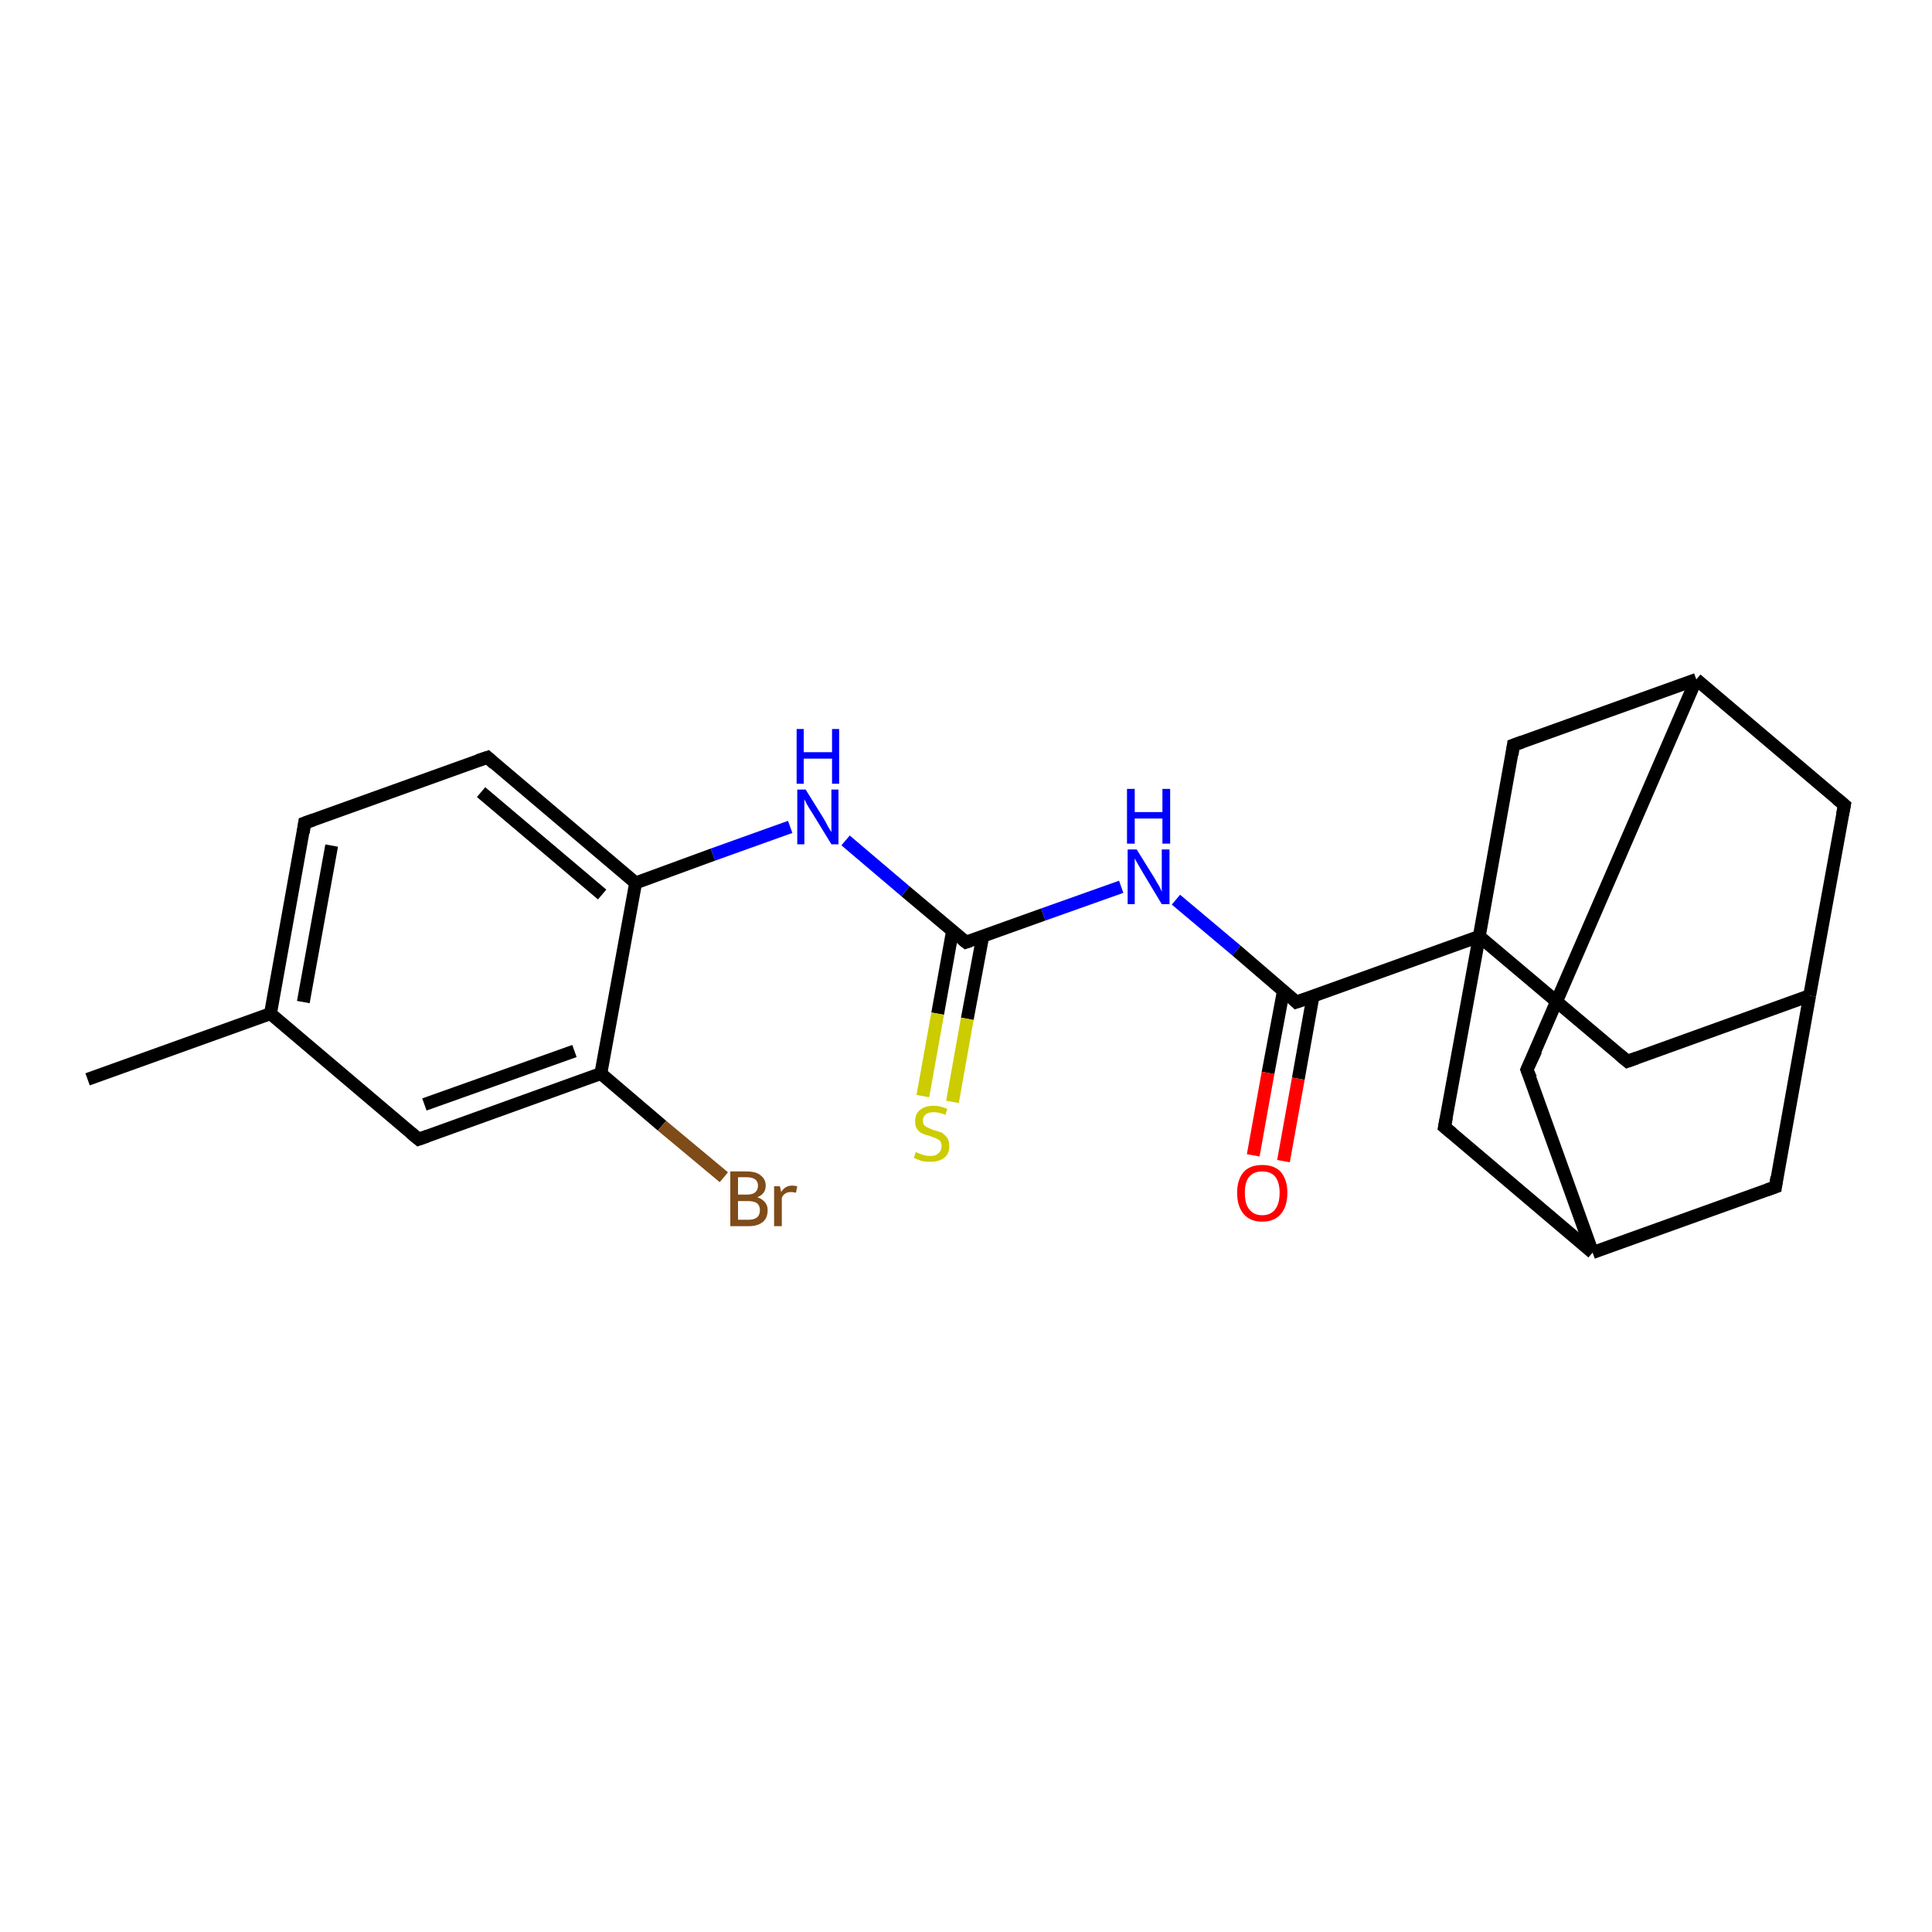 <?xml version='1.0' encoding='iso-8859-1'?>
<svg version='1.1' baseProfile='full'
              xmlns='http://www.w3.org/2000/svg'
                      xmlns:rdkit='http://www.rdkit.org/xml'
                      xmlns:xlink='http://www.w3.org/1999/xlink'
                  xml:space='preserve'
width='300px' height='300px' viewBox='0 0 300 300'>
<!-- END OF HEADER -->
<rect style='opacity:1.0;fill:#FFFFFF;stroke:none' width='300.0' height='300.0' x='0.0' y='0.0'> </rect>
<path class='bond-0 atom-0 atom-1' d='M 13.6,167.6 L 42.0,157.4' style='fill:none;fill-rule:evenodd;stroke:#000000;stroke-width:2.0px;stroke-linecap:butt;stroke-linejoin:miter;stroke-opacity:1' />
<path class='bond-1 atom-1 atom-2' d='M 42.0,157.4 L 47.3,127.8' style='fill:none;fill-rule:evenodd;stroke:#000000;stroke-width:2.0px;stroke-linecap:butt;stroke-linejoin:miter;stroke-opacity:1' />
<path class='bond-1 atom-1 atom-2' d='M 47.1,155.6 L 51.5,131.3' style='fill:none;fill-rule:evenodd;stroke:#000000;stroke-width:2.0px;stroke-linecap:butt;stroke-linejoin:miter;stroke-opacity:1' />
<path class='bond-2 atom-2 atom-3' d='M 47.3,127.8 L 75.7,117.6' style='fill:none;fill-rule:evenodd;stroke:#000000;stroke-width:2.0px;stroke-linecap:butt;stroke-linejoin:miter;stroke-opacity:1' />
<path class='bond-3 atom-3 atom-4' d='M 75.7,117.6 L 98.7,137.1' style='fill:none;fill-rule:evenodd;stroke:#000000;stroke-width:2.0px;stroke-linecap:butt;stroke-linejoin:miter;stroke-opacity:1' />
<path class='bond-3 atom-3 atom-4' d='M 74.7,123.0 L 93.5,138.9' style='fill:none;fill-rule:evenodd;stroke:#000000;stroke-width:2.0px;stroke-linecap:butt;stroke-linejoin:miter;stroke-opacity:1' />
<path class='bond-4 atom-4 atom-5' d='M 98.7,137.1 L 110.7,132.7' style='fill:none;fill-rule:evenodd;stroke:#000000;stroke-width:2.0px;stroke-linecap:butt;stroke-linejoin:miter;stroke-opacity:1' />
<path class='bond-4 atom-4 atom-5' d='M 110.7,132.7 L 122.7,128.4' style='fill:none;fill-rule:evenodd;stroke:#0000FF;stroke-width:2.0px;stroke-linecap:butt;stroke-linejoin:miter;stroke-opacity:1' />
<path class='bond-5 atom-5 atom-6' d='M 131.3,130.5 L 140.6,138.4' style='fill:none;fill-rule:evenodd;stroke:#0000FF;stroke-width:2.0px;stroke-linecap:butt;stroke-linejoin:miter;stroke-opacity:1' />
<path class='bond-5 atom-5 atom-6' d='M 140.6,138.4 L 150.0,146.3' style='fill:none;fill-rule:evenodd;stroke:#000000;stroke-width:2.0px;stroke-linecap:butt;stroke-linejoin:miter;stroke-opacity:1' />
<path class='bond-6 atom-6 atom-7' d='M 147.9,144.6 L 145.6,157.4' style='fill:none;fill-rule:evenodd;stroke:#000000;stroke-width:2.0px;stroke-linecap:butt;stroke-linejoin:miter;stroke-opacity:1' />
<path class='bond-6 atom-6 atom-7' d='M 145.6,157.4 L 143.3,170.2' style='fill:none;fill-rule:evenodd;stroke:#CCCC00;stroke-width:2.0px;stroke-linecap:butt;stroke-linejoin:miter;stroke-opacity:1' />
<path class='bond-6 atom-6 atom-7' d='M 152.6,145.4 L 150.2,158.2' style='fill:none;fill-rule:evenodd;stroke:#000000;stroke-width:2.0px;stroke-linecap:butt;stroke-linejoin:miter;stroke-opacity:1' />
<path class='bond-6 atom-6 atom-7' d='M 150.2,158.2 L 147.9,171.1' style='fill:none;fill-rule:evenodd;stroke:#CCCC00;stroke-width:2.0px;stroke-linecap:butt;stroke-linejoin:miter;stroke-opacity:1' />
<path class='bond-7 atom-6 atom-8' d='M 150.0,146.3 L 162.0,142.0' style='fill:none;fill-rule:evenodd;stroke:#000000;stroke-width:2.0px;stroke-linecap:butt;stroke-linejoin:miter;stroke-opacity:1' />
<path class='bond-7 atom-6 atom-8' d='M 162.0,142.0 L 174.1,137.7' style='fill:none;fill-rule:evenodd;stroke:#0000FF;stroke-width:2.0px;stroke-linecap:butt;stroke-linejoin:miter;stroke-opacity:1' />
<path class='bond-8 atom-8 atom-9' d='M 182.6,139.7 L 192.0,147.6' style='fill:none;fill-rule:evenodd;stroke:#0000FF;stroke-width:2.0px;stroke-linecap:butt;stroke-linejoin:miter;stroke-opacity:1' />
<path class='bond-8 atom-8 atom-9' d='M 192.0,147.6 L 201.3,155.6' style='fill:none;fill-rule:evenodd;stroke:#000000;stroke-width:2.0px;stroke-linecap:butt;stroke-linejoin:miter;stroke-opacity:1' />
<path class='bond-9 atom-9 atom-10' d='M 199.3,153.8 L 196.9,166.6' style='fill:none;fill-rule:evenodd;stroke:#000000;stroke-width:2.0px;stroke-linecap:butt;stroke-linejoin:miter;stroke-opacity:1' />
<path class='bond-9 atom-9 atom-10' d='M 196.9,166.6 L 194.6,179.4' style='fill:none;fill-rule:evenodd;stroke:#FF0000;stroke-width:2.0px;stroke-linecap:butt;stroke-linejoin:miter;stroke-opacity:1' />
<path class='bond-9 atom-9 atom-10' d='M 203.9,154.6 L 201.6,167.5' style='fill:none;fill-rule:evenodd;stroke:#000000;stroke-width:2.0px;stroke-linecap:butt;stroke-linejoin:miter;stroke-opacity:1' />
<path class='bond-9 atom-9 atom-10' d='M 201.6,167.5 L 199.3,180.3' style='fill:none;fill-rule:evenodd;stroke:#FF0000;stroke-width:2.0px;stroke-linecap:butt;stroke-linejoin:miter;stroke-opacity:1' />
<path class='bond-10 atom-9 atom-11' d='M 201.3,155.6 L 229.7,145.4' style='fill:none;fill-rule:evenodd;stroke:#000000;stroke-width:2.0px;stroke-linecap:butt;stroke-linejoin:miter;stroke-opacity:1' />
<path class='bond-11 atom-11 atom-12' d='M 229.7,145.4 L 252.7,164.8' style='fill:none;fill-rule:evenodd;stroke:#000000;stroke-width:2.0px;stroke-linecap:butt;stroke-linejoin:miter;stroke-opacity:1' />
<path class='bond-12 atom-12 atom-13' d='M 252.7,164.8 L 281.0,154.6' style='fill:none;fill-rule:evenodd;stroke:#000000;stroke-width:2.0px;stroke-linecap:butt;stroke-linejoin:miter;stroke-opacity:1' />
<path class='bond-13 atom-13 atom-14' d='M 281.0,154.6 L 286.4,125.0' style='fill:none;fill-rule:evenodd;stroke:#000000;stroke-width:2.0px;stroke-linecap:butt;stroke-linejoin:miter;stroke-opacity:1' />
<path class='bond-14 atom-14 atom-15' d='M 286.4,125.0 L 263.4,105.5' style='fill:none;fill-rule:evenodd;stroke:#000000;stroke-width:2.0px;stroke-linecap:butt;stroke-linejoin:miter;stroke-opacity:1' />
<path class='bond-15 atom-15 atom-16' d='M 263.4,105.5 L 237.1,166.1' style='fill:none;fill-rule:evenodd;stroke:#000000;stroke-width:2.0px;stroke-linecap:butt;stroke-linejoin:miter;stroke-opacity:1' />
<path class='bond-16 atom-16 atom-17' d='M 237.1,166.1 L 247.3,194.5' style='fill:none;fill-rule:evenodd;stroke:#000000;stroke-width:2.0px;stroke-linecap:butt;stroke-linejoin:miter;stroke-opacity:1' />
<path class='bond-17 atom-17 atom-18' d='M 247.3,194.5 L 275.7,184.3' style='fill:none;fill-rule:evenodd;stroke:#000000;stroke-width:2.0px;stroke-linecap:butt;stroke-linejoin:miter;stroke-opacity:1' />
<path class='bond-18 atom-17 atom-19' d='M 247.3,194.5 L 224.3,175.0' style='fill:none;fill-rule:evenodd;stroke:#000000;stroke-width:2.0px;stroke-linecap:butt;stroke-linejoin:miter;stroke-opacity:1' />
<path class='bond-19 atom-15 atom-20' d='M 263.4,105.5 L 235.0,115.7' style='fill:none;fill-rule:evenodd;stroke:#000000;stroke-width:2.0px;stroke-linecap:butt;stroke-linejoin:miter;stroke-opacity:1' />
<path class='bond-20 atom-4 atom-21' d='M 98.7,137.1 L 93.3,166.7' style='fill:none;fill-rule:evenodd;stroke:#000000;stroke-width:2.0px;stroke-linecap:butt;stroke-linejoin:miter;stroke-opacity:1' />
<path class='bond-21 atom-21 atom-22' d='M 93.3,166.7 L 102.8,174.8' style='fill:none;fill-rule:evenodd;stroke:#000000;stroke-width:2.0px;stroke-linecap:butt;stroke-linejoin:miter;stroke-opacity:1' />
<path class='bond-21 atom-21 atom-22' d='M 102.8,174.8 L 112.4,182.8' style='fill:none;fill-rule:evenodd;stroke:#7F4C19;stroke-width:2.0px;stroke-linecap:butt;stroke-linejoin:miter;stroke-opacity:1' />
<path class='bond-22 atom-21 atom-23' d='M 93.3,166.7 L 65.0,176.9' style='fill:none;fill-rule:evenodd;stroke:#000000;stroke-width:2.0px;stroke-linecap:butt;stroke-linejoin:miter;stroke-opacity:1' />
<path class='bond-22 atom-21 atom-23' d='M 89.2,163.2 L 65.9,171.5' style='fill:none;fill-rule:evenodd;stroke:#000000;stroke-width:2.0px;stroke-linecap:butt;stroke-linejoin:miter;stroke-opacity:1' />
<path class='bond-23 atom-23 atom-1' d='M 65.0,176.9 L 42.0,157.4' style='fill:none;fill-rule:evenodd;stroke:#000000;stroke-width:2.0px;stroke-linecap:butt;stroke-linejoin:miter;stroke-opacity:1' />
<path class='bond-24 atom-19 atom-11' d='M 224.3,175.0 L 229.7,145.4' style='fill:none;fill-rule:evenodd;stroke:#000000;stroke-width:2.0px;stroke-linecap:butt;stroke-linejoin:miter;stroke-opacity:1' />
<path class='bond-25 atom-20 atom-11' d='M 235.0,115.7 L 229.7,145.4' style='fill:none;fill-rule:evenodd;stroke:#000000;stroke-width:2.0px;stroke-linecap:butt;stroke-linejoin:miter;stroke-opacity:1' />
<path class='bond-26 atom-18 atom-13' d='M 275.7,184.3 L 281.0,154.6' style='fill:none;fill-rule:evenodd;stroke:#000000;stroke-width:2.0px;stroke-linecap:butt;stroke-linejoin:miter;stroke-opacity:1' />
<path d='M 47.1,129.3 L 47.3,127.8 L 48.7,127.3' style='fill:none;stroke:#000000;stroke-width:2.0px;stroke-linecap:butt;stroke-linejoin:miter;stroke-opacity:1;' />
<path d='M 74.2,118.1 L 75.7,117.6 L 76.8,118.6' style='fill:none;stroke:#000000;stroke-width:2.0px;stroke-linecap:butt;stroke-linejoin:miter;stroke-opacity:1;' />
<path d='M 149.5,145.9 L 150.0,146.3 L 150.6,146.1' style='fill:none;stroke:#000000;stroke-width:2.0px;stroke-linecap:butt;stroke-linejoin:miter;stroke-opacity:1;' />
<path d='M 200.9,155.2 L 201.3,155.6 L 202.8,155.1' style='fill:none;stroke:#000000;stroke-width:2.0px;stroke-linecap:butt;stroke-linejoin:miter;stroke-opacity:1;' />
<path d='M 251.5,163.8 L 252.7,164.8 L 254.1,164.3' style='fill:none;stroke:#000000;stroke-width:2.0px;stroke-linecap:butt;stroke-linejoin:miter;stroke-opacity:1;' />
<path d='M 286.1,126.5 L 286.4,125.0 L 285.2,124.0' style='fill:none;stroke:#000000;stroke-width:2.0px;stroke-linecap:butt;stroke-linejoin:miter;stroke-opacity:1;' />
<path d='M 238.5,163.1 L 237.1,166.1 L 237.7,167.5' style='fill:none;stroke:#000000;stroke-width:2.0px;stroke-linecap:butt;stroke-linejoin:miter;stroke-opacity:1;' />
<path d='M 274.3,184.8 L 275.7,184.3 L 275.9,182.8' style='fill:none;stroke:#000000;stroke-width:2.0px;stroke-linecap:butt;stroke-linejoin:miter;stroke-opacity:1;' />
<path d='M 225.5,176.0 L 224.3,175.0 L 224.6,173.5' style='fill:none;stroke:#000000;stroke-width:2.0px;stroke-linecap:butt;stroke-linejoin:miter;stroke-opacity:1;' />
<path d='M 236.4,115.2 L 235.0,115.7 L 234.8,117.2' style='fill:none;stroke:#000000;stroke-width:2.0px;stroke-linecap:butt;stroke-linejoin:miter;stroke-opacity:1;' />
<path d='M 66.4,176.4 L 65.0,176.9 L 63.8,175.9' style='fill:none;stroke:#000000;stroke-width:2.0px;stroke-linecap:butt;stroke-linejoin:miter;stroke-opacity:1;' />
<path class='atom-5' d='M 125.1 122.6
L 127.9 127.1
Q 128.2 127.6, 128.6 128.4
Q 129.1 129.2, 129.1 129.2
L 129.1 122.6
L 130.2 122.6
L 130.2 131.1
L 129.1 131.1
L 126.1 126.2
Q 125.7 125.6, 125.3 124.9
Q 125.0 124.3, 124.9 124.1
L 124.9 131.1
L 123.8 131.1
L 123.8 122.6
L 125.1 122.6
' fill='#0000FF'/>
<path class='atom-5' d='M 123.7 113.2
L 124.8 113.2
L 124.8 116.8
L 129.2 116.8
L 129.2 113.2
L 130.3 113.2
L 130.3 121.7
L 129.2 121.7
L 129.2 117.8
L 124.8 117.8
L 124.8 121.7
L 123.7 121.7
L 123.7 113.2
' fill='#0000FF'/>
<path class='atom-7' d='M 142.2 178.9
Q 142.3 178.9, 142.7 179.1
Q 143.1 179.3, 143.6 179.4
Q 144.0 179.5, 144.5 179.5
Q 145.3 179.5, 145.7 179.1
Q 146.2 178.7, 146.2 178.0
Q 146.2 177.5, 146.0 177.2
Q 145.7 176.9, 145.4 176.8
Q 145.0 176.6, 144.4 176.4
Q 143.6 176.2, 143.2 176.0
Q 142.7 175.8, 142.4 175.3
Q 142.1 174.9, 142.1 174.1
Q 142.1 173.0, 142.8 172.4
Q 143.6 171.7, 145.0 171.7
Q 146.0 171.7, 147.1 172.2
L 146.8 173.1
Q 145.8 172.7, 145.0 172.7
Q 144.2 172.7, 143.8 173.0
Q 143.3 173.4, 143.3 174.0
Q 143.3 174.4, 143.5 174.7
Q 143.8 175.0, 144.1 175.1
Q 144.5 175.3, 145.0 175.5
Q 145.8 175.7, 146.3 175.9
Q 146.7 176.2, 147.1 176.7
Q 147.4 177.2, 147.4 178.0
Q 147.4 179.2, 146.6 179.8
Q 145.8 180.4, 144.5 180.4
Q 143.7 180.4, 143.2 180.3
Q 142.6 180.1, 141.9 179.8
L 142.2 178.9
' fill='#CCCC00'/>
<path class='atom-8' d='M 176.5 131.9
L 179.3 136.4
Q 179.5 136.8, 180.0 137.6
Q 180.4 138.4, 180.4 138.5
L 180.4 131.9
L 181.6 131.9
L 181.6 140.4
L 180.4 140.4
L 177.4 135.4
Q 177.1 134.9, 176.7 134.2
Q 176.3 133.5, 176.2 133.3
L 176.2 140.4
L 175.1 140.4
L 175.1 131.9
L 176.5 131.9
' fill='#0000FF'/>
<path class='atom-8' d='M 175.0 122.5
L 176.2 122.5
L 176.2 126.1
L 180.5 126.1
L 180.5 122.5
L 181.7 122.5
L 181.7 131.0
L 180.5 131.0
L 180.5 127.1
L 176.2 127.1
L 176.2 131.0
L 175.0 131.0
L 175.0 122.5
' fill='#0000FF'/>
<path class='atom-10' d='M 192.1 185.2
Q 192.1 183.2, 193.1 182.0
Q 194.1 180.9, 196.0 180.9
Q 197.9 180.9, 198.9 182.0
Q 199.9 183.2, 199.9 185.2
Q 199.9 187.3, 198.9 188.5
Q 197.9 189.7, 196.0 189.7
Q 194.1 189.7, 193.1 188.5
Q 192.1 187.3, 192.1 185.2
M 196.0 188.7
Q 197.3 188.7, 198.0 187.8
Q 198.7 186.9, 198.7 185.2
Q 198.7 183.6, 198.0 182.7
Q 197.3 181.9, 196.0 181.9
Q 194.7 181.9, 194.0 182.7
Q 193.3 183.5, 193.3 185.2
Q 193.3 187.0, 194.0 187.8
Q 194.7 188.7, 196.0 188.7
' fill='#FF0000'/>
<path class='atom-22' d='M 117.6 185.9
Q 118.4 186.2, 118.8 186.7
Q 119.2 187.2, 119.2 187.9
Q 119.2 189.1, 118.5 189.7
Q 117.7 190.4, 116.3 190.4
L 113.4 190.4
L 113.4 181.9
L 115.9 181.9
Q 117.4 181.9, 118.1 182.5
Q 118.9 183.1, 118.9 184.1
Q 118.9 185.4, 117.6 185.9
M 114.6 182.8
L 114.6 185.5
L 115.9 185.5
Q 116.8 185.5, 117.2 185.2
Q 117.7 184.8, 117.7 184.1
Q 117.7 182.8, 115.9 182.8
L 114.6 182.8
M 116.3 189.4
Q 117.1 189.4, 117.6 189.0
Q 118.0 188.6, 118.0 187.9
Q 118.0 187.2, 117.5 186.8
Q 117.0 186.5, 116.1 186.5
L 114.6 186.5
L 114.6 189.4
L 116.3 189.4
' fill='#7F4C19'/>
<path class='atom-22' d='M 121.1 184.2
L 121.3 185.1
Q 121.9 184.1, 123.0 184.1
Q 123.3 184.1, 123.8 184.2
L 123.6 185.2
Q 123.1 185.1, 122.8 185.1
Q 122.3 185.1, 122.0 185.3
Q 121.6 185.5, 121.4 186.0
L 121.4 190.4
L 120.2 190.4
L 120.2 184.2
L 121.1 184.2
' fill='#7F4C19'/>
</svg>
